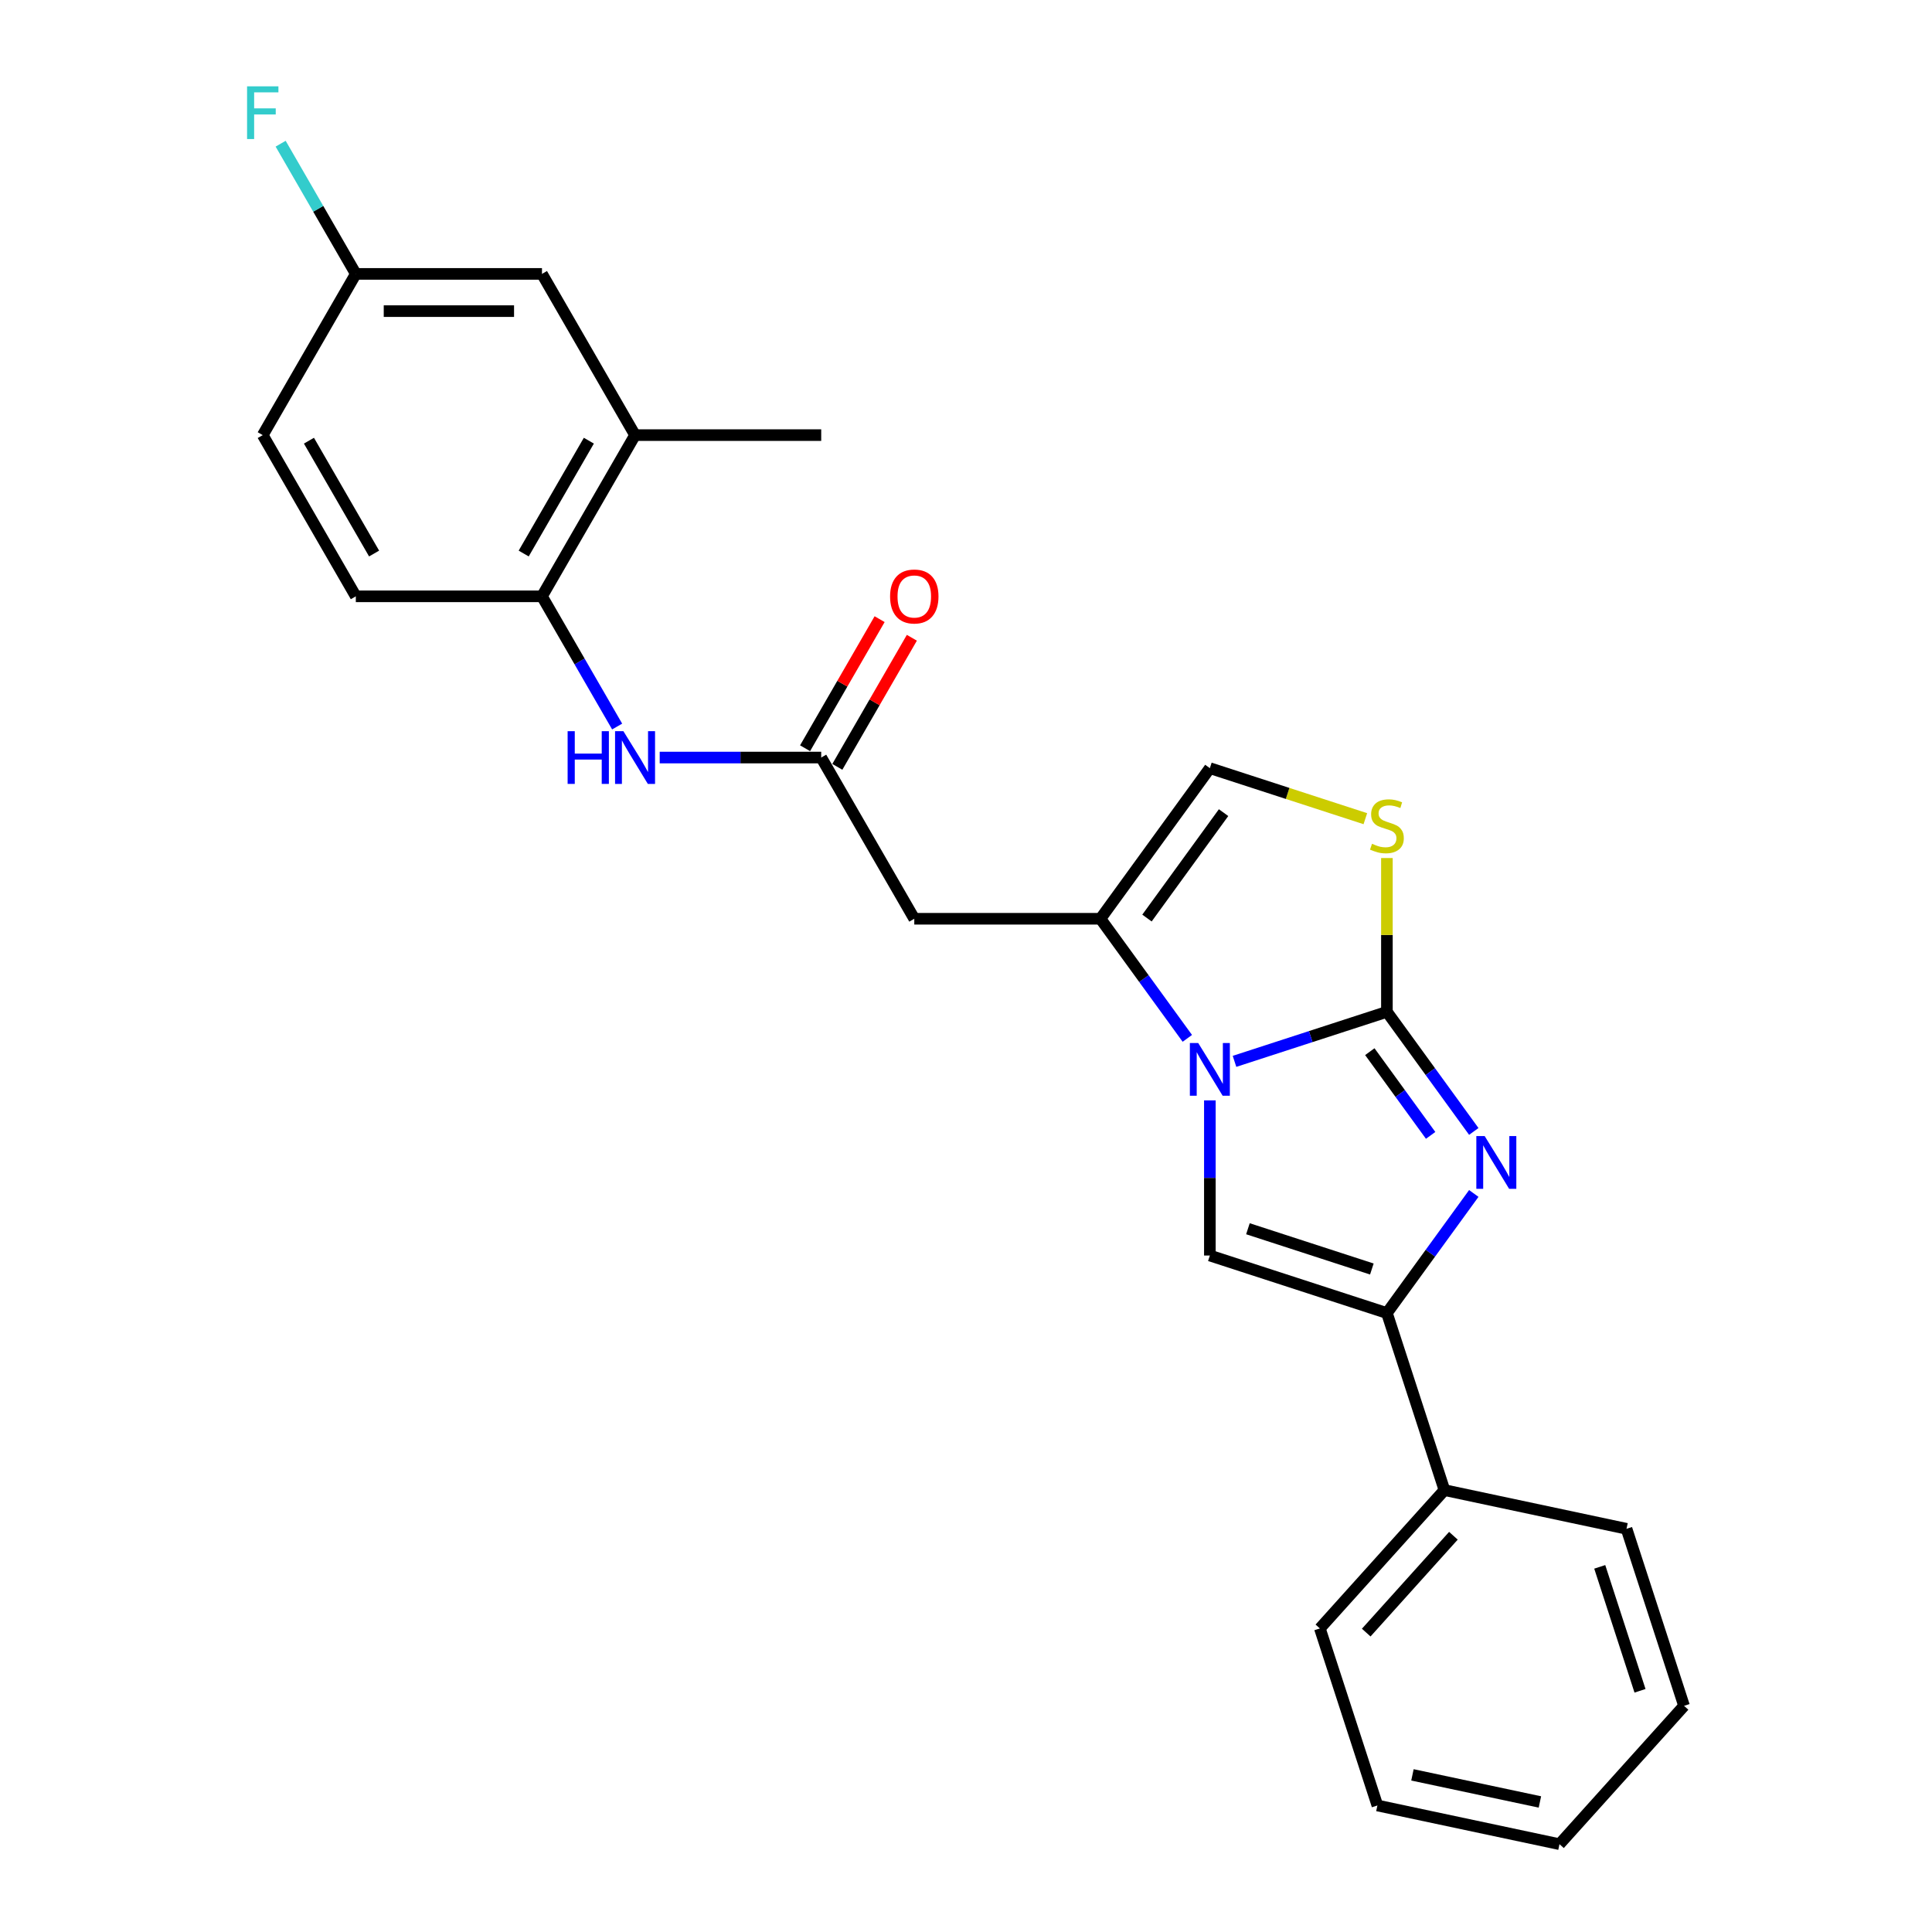 <?xml version='1.0' encoding='iso-8859-1'?>
<svg version='1.1' baseProfile='full'
              xmlns='http://www.w3.org/2000/svg'
                      xmlns:rdkit='http://www.rdkit.org/xml'
                      xmlns:xlink='http://www.w3.org/1999/xlink'
                  xml:space='preserve'
width='1000px' height='1000px' viewBox='0 0 1000 1000'>
<!-- END OF HEADER -->
<rect style='opacity:1.0;fill:#FFFFFF;stroke:none' width='1000' height='1000' x='0' y='0'> </rect>
<path class='bond-0' d='M 717.861,523.727 L 678.42,536.542' style='fill:none;fill-rule:evenodd;stroke:#000000;stroke-width:6px;stroke-linecap:butt;stroke-linejoin:miter;stroke-opacity:1' />
<path class='bond-0' d='M 678.42,536.542 L 638.98,549.357' style='fill:none;fill-rule:evenodd;stroke:#0000FF;stroke-width:6px;stroke-linecap:butt;stroke-linejoin:miter;stroke-opacity:1' />
<path class='bond-1' d='M 717.861,523.727 L 740.347,554.677' style='fill:none;fill-rule:evenodd;stroke:#000000;stroke-width:6px;stroke-linecap:butt;stroke-linejoin:miter;stroke-opacity:1' />
<path class='bond-1' d='M 740.347,554.677 L 762.833,585.626' style='fill:none;fill-rule:evenodd;stroke:#0000FF;stroke-width:6px;stroke-linecap:butt;stroke-linejoin:miter;stroke-opacity:1' />
<path class='bond-1' d='M 709.016,544.339 L 724.757,566.004' style='fill:none;fill-rule:evenodd;stroke:#000000;stroke-width:6px;stroke-linecap:butt;stroke-linejoin:miter;stroke-opacity:1' />
<path class='bond-1' d='M 724.757,566.004 L 740.497,587.669' style='fill:none;fill-rule:evenodd;stroke:#0000FF;stroke-width:6px;stroke-linecap:butt;stroke-linejoin:miter;stroke-opacity:1' />
<path class='bond-5' d='M 717.861,523.727 L 717.861,483.923' style='fill:none;fill-rule:evenodd;stroke:#000000;stroke-width:6px;stroke-linecap:butt;stroke-linejoin:miter;stroke-opacity:1' />
<path class='bond-5' d='M 717.861,483.923 L 717.861,444.119' style='fill:none;fill-rule:evenodd;stroke:#CCCC00;stroke-width:6px;stroke-linecap:butt;stroke-linejoin:miter;stroke-opacity:1' />
<path class='bond-2' d='M 614.56,537.449 L 592.073,506.5' style='fill:none;fill-rule:evenodd;stroke:#0000FF;stroke-width:6px;stroke-linecap:butt;stroke-linejoin:miter;stroke-opacity:1' />
<path class='bond-2' d='M 592.073,506.5 L 569.587,475.55' style='fill:none;fill-rule:evenodd;stroke:#000000;stroke-width:6px;stroke-linecap:butt;stroke-linejoin:miter;stroke-opacity:1' />
<path class='bond-3' d='M 626.222,569.555 L 626.222,609.705' style='fill:none;fill-rule:evenodd;stroke:#0000FF;stroke-width:6px;stroke-linecap:butt;stroke-linejoin:miter;stroke-opacity:1' />
<path class='bond-3' d='M 626.222,609.705 L 626.222,649.856' style='fill:none;fill-rule:evenodd;stroke:#000000;stroke-width:6px;stroke-linecap:butt;stroke-linejoin:miter;stroke-opacity:1' />
<path class='bond-4' d='M 762.833,617.732 L 740.347,648.681' style='fill:none;fill-rule:evenodd;stroke:#0000FF;stroke-width:6px;stroke-linecap:butt;stroke-linejoin:miter;stroke-opacity:1' />
<path class='bond-4' d='M 740.347,648.681 L 717.861,679.631' style='fill:none;fill-rule:evenodd;stroke:#000000;stroke-width:6px;stroke-linecap:butt;stroke-linejoin:miter;stroke-opacity:1' />
<path class='bond-6' d='M 569.587,475.55 L 473.233,475.55' style='fill:none;fill-rule:evenodd;stroke:#000000;stroke-width:6px;stroke-linecap:butt;stroke-linejoin:miter;stroke-opacity:1' />
<path class='bond-25' d='M 569.587,475.55 L 626.222,397.598' style='fill:none;fill-rule:evenodd;stroke:#000000;stroke-width:6px;stroke-linecap:butt;stroke-linejoin:miter;stroke-opacity:1' />
<path class='bond-25' d='M 593.673,475.184 L 633.318,420.618' style='fill:none;fill-rule:evenodd;stroke:#000000;stroke-width:6px;stroke-linecap:butt;stroke-linejoin:miter;stroke-opacity:1' />
<path class='bond-26' d='M 626.222,649.856 L 717.861,679.631' style='fill:none;fill-rule:evenodd;stroke:#000000;stroke-width:6px;stroke-linecap:butt;stroke-linejoin:miter;stroke-opacity:1' />
<path class='bond-26' d='M 645.923,635.995 L 710.07,656.837' style='fill:none;fill-rule:evenodd;stroke:#000000;stroke-width:6px;stroke-linecap:butt;stroke-linejoin:miter;stroke-opacity:1' />
<path class='bond-12' d='M 717.861,679.631 L 747.636,771.269' style='fill:none;fill-rule:evenodd;stroke:#000000;stroke-width:6px;stroke-linecap:butt;stroke-linejoin:miter;stroke-opacity:1' />
<path class='bond-7' d='M 706.703,423.748 L 666.463,410.673' style='fill:none;fill-rule:evenodd;stroke:#CCCC00;stroke-width:6px;stroke-linecap:butt;stroke-linejoin:miter;stroke-opacity:1' />
<path class='bond-7' d='M 666.463,410.673 L 626.222,397.598' style='fill:none;fill-rule:evenodd;stroke:#000000;stroke-width:6px;stroke-linecap:butt;stroke-linejoin:miter;stroke-opacity:1' />
<path class='bond-8' d='M 473.233,475.55 L 425.056,392.105' style='fill:none;fill-rule:evenodd;stroke:#000000;stroke-width:6px;stroke-linecap:butt;stroke-linejoin:miter;stroke-opacity:1' />
<path class='bond-9' d='M 425.056,392.105 L 383.258,392.105' style='fill:none;fill-rule:evenodd;stroke:#000000;stroke-width:6px;stroke-linecap:butt;stroke-linejoin:miter;stroke-opacity:1' />
<path class='bond-9' d='M 383.258,392.105 L 341.459,392.105' style='fill:none;fill-rule:evenodd;stroke:#0000FF;stroke-width:6px;stroke-linecap:butt;stroke-linejoin:miter;stroke-opacity:1' />
<path class='bond-13' d='M 433.4,396.923 L 452.688,363.515' style='fill:none;fill-rule:evenodd;stroke:#000000;stroke-width:6px;stroke-linecap:butt;stroke-linejoin:miter;stroke-opacity:1' />
<path class='bond-13' d='M 452.688,363.515 L 471.976,330.108' style='fill:none;fill-rule:evenodd;stroke:#FF0000;stroke-width:6px;stroke-linecap:butt;stroke-linejoin:miter;stroke-opacity:1' />
<path class='bond-13' d='M 416.711,387.287 L 435.999,353.88' style='fill:none;fill-rule:evenodd;stroke:#000000;stroke-width:6px;stroke-linecap:butt;stroke-linejoin:miter;stroke-opacity:1' />
<path class='bond-13' d='M 435.999,353.88 L 455.287,320.473' style='fill:none;fill-rule:evenodd;stroke:#FF0000;stroke-width:6px;stroke-linecap:butt;stroke-linejoin:miter;stroke-opacity:1' />
<path class='bond-10' d='M 319.434,376.052 L 299.979,342.356' style='fill:none;fill-rule:evenodd;stroke:#0000FF;stroke-width:6px;stroke-linecap:butt;stroke-linejoin:miter;stroke-opacity:1' />
<path class='bond-10' d='M 299.979,342.356 L 280.525,308.66' style='fill:none;fill-rule:evenodd;stroke:#000000;stroke-width:6px;stroke-linecap:butt;stroke-linejoin:miter;stroke-opacity:1' />
<path class='bond-11' d='M 280.525,308.66 L 328.702,225.215' style='fill:none;fill-rule:evenodd;stroke:#000000;stroke-width:6px;stroke-linecap:butt;stroke-linejoin:miter;stroke-opacity:1' />
<path class='bond-11' d='M 271.062,286.508 L 304.786,228.096' style='fill:none;fill-rule:evenodd;stroke:#000000;stroke-width:6px;stroke-linecap:butt;stroke-linejoin:miter;stroke-opacity:1' />
<path class='bond-15' d='M 280.525,308.66 L 184.171,308.66' style='fill:none;fill-rule:evenodd;stroke:#000000;stroke-width:6px;stroke-linecap:butt;stroke-linejoin:miter;stroke-opacity:1' />
<path class='bond-14' d='M 328.702,225.215 L 280.525,141.77' style='fill:none;fill-rule:evenodd;stroke:#000000;stroke-width:6px;stroke-linecap:butt;stroke-linejoin:miter;stroke-opacity:1' />
<path class='bond-19' d='M 328.702,225.215 L 425.056,225.215' style='fill:none;fill-rule:evenodd;stroke:#000000;stroke-width:6px;stroke-linecap:butt;stroke-linejoin:miter;stroke-opacity:1' />
<path class='bond-20' d='M 747.636,771.269 L 683.162,842.874' style='fill:none;fill-rule:evenodd;stroke:#000000;stroke-width:6px;stroke-linecap:butt;stroke-linejoin:miter;stroke-opacity:1' />
<path class='bond-20' d='M 752.286,794.905 L 707.154,845.028' style='fill:none;fill-rule:evenodd;stroke:#000000;stroke-width:6px;stroke-linecap:butt;stroke-linejoin:miter;stroke-opacity:1' />
<path class='bond-21' d='M 747.636,771.269 L 841.884,791.302' style='fill:none;fill-rule:evenodd;stroke:#000000;stroke-width:6px;stroke-linecap:butt;stroke-linejoin:miter;stroke-opacity:1' />
<path class='bond-28' d='M 280.525,141.77 L 184.171,141.77' style='fill:none;fill-rule:evenodd;stroke:#000000;stroke-width:6px;stroke-linecap:butt;stroke-linejoin:miter;stroke-opacity:1' />
<path class='bond-28' d='M 266.072,161.041 L 198.624,161.041' style='fill:none;fill-rule:evenodd;stroke:#000000;stroke-width:6px;stroke-linecap:butt;stroke-linejoin:miter;stroke-opacity:1' />
<path class='bond-17' d='M 184.171,308.66 L 135.994,225.215' style='fill:none;fill-rule:evenodd;stroke:#000000;stroke-width:6px;stroke-linecap:butt;stroke-linejoin:miter;stroke-opacity:1' />
<path class='bond-17' d='M 193.633,286.508 L 159.909,228.096' style='fill:none;fill-rule:evenodd;stroke:#000000;stroke-width:6px;stroke-linecap:butt;stroke-linejoin:miter;stroke-opacity:1' />
<path class='bond-16' d='M 184.171,141.77 L 135.994,225.215' style='fill:none;fill-rule:evenodd;stroke:#000000;stroke-width:6px;stroke-linecap:butt;stroke-linejoin:miter;stroke-opacity:1' />
<path class='bond-18' d='M 184.171,141.77 L 164.716,108.074' style='fill:none;fill-rule:evenodd;stroke:#000000;stroke-width:6px;stroke-linecap:butt;stroke-linejoin:miter;stroke-opacity:1' />
<path class='bond-18' d='M 164.716,108.074 L 145.262,74.377' style='fill:none;fill-rule:evenodd;stroke:#33CCCC;stroke-width:6px;stroke-linecap:butt;stroke-linejoin:miter;stroke-opacity:1' />
<path class='bond-23' d='M 683.162,842.874 L 712.937,934.512' style='fill:none;fill-rule:evenodd;stroke:#000000;stroke-width:6px;stroke-linecap:butt;stroke-linejoin:miter;stroke-opacity:1' />
<path class='bond-22' d='M 841.884,791.302 L 871.659,882.94' style='fill:none;fill-rule:evenodd;stroke:#000000;stroke-width:6px;stroke-linecap:butt;stroke-linejoin:miter;stroke-opacity:1' />
<path class='bond-22' d='M 828.023,811.003 L 848.865,875.15' style='fill:none;fill-rule:evenodd;stroke:#000000;stroke-width:6px;stroke-linecap:butt;stroke-linejoin:miter;stroke-opacity:1' />
<path class='bond-24' d='M 871.659,882.94 L 807.186,954.545' style='fill:none;fill-rule:evenodd;stroke:#000000;stroke-width:6px;stroke-linecap:butt;stroke-linejoin:miter;stroke-opacity:1' />
<path class='bond-27' d='M 712.937,934.512 L 807.186,954.545' style='fill:none;fill-rule:evenodd;stroke:#000000;stroke-width:6px;stroke-linecap:butt;stroke-linejoin:miter;stroke-opacity:1' />
<path class='bond-27' d='M 731.081,918.668 L 797.055,932.691' style='fill:none;fill-rule:evenodd;stroke:#000000;stroke-width:6px;stroke-linecap:butt;stroke-linejoin:miter;stroke-opacity:1' />
<path  class='atom-1' d='M 620.191 539.858
L 629.132 554.311
Q 630.019 555.737, 631.445 558.32
Q 632.871 560.902, 632.948 561.056
L 632.948 539.858
L 636.571 539.858
L 636.571 567.146
L 632.832 567.146
L 623.236 551.344
Q 622.118 549.494, 620.923 547.374
Q 619.767 545.254, 619.42 544.599
L 619.42 567.146
L 615.874 567.146
L 615.874 539.858
L 620.191 539.858
' fill='#0000FF'/>
<path  class='atom-2' d='M 768.464 588.035
L 777.406 602.488
Q 778.292 603.914, 779.718 606.497
Q 781.145 609.079, 781.222 609.233
L 781.222 588.035
L 784.845 588.035
L 784.845 615.323
L 781.106 615.323
L 771.509 599.521
Q 770.391 597.671, 769.197 595.551
Q 768.04 593.431, 767.694 592.776
L 767.694 615.323
L 764.148 615.323
L 764.148 588.035
L 768.464 588.035
' fill='#0000FF'/>
<path  class='atom-6' d='M 710.152 436.739
Q 710.461 436.854, 711.733 437.394
Q 713.004 437.933, 714.392 438.28
Q 715.818 438.589, 717.205 438.589
Q 719.788 438.589, 721.291 437.355
Q 722.794 436.083, 722.794 433.886
Q 722.794 432.383, 722.023 431.458
Q 721.291 430.533, 720.135 430.032
Q 718.978 429.531, 717.051 428.953
Q 714.623 428.221, 713.159 427.527
Q 711.733 426.833, 710.692 425.369
Q 709.69 423.904, 709.69 421.438
Q 709.69 418.007, 712.002 415.888
Q 714.353 413.768, 718.978 413.768
Q 722.139 413.768, 725.723 415.271
L 724.837 418.239
Q 721.561 416.89, 719.094 416.89
Q 716.435 416.89, 714.97 418.007
Q 713.505 419.086, 713.544 420.975
Q 713.544 422.44, 714.276 423.326
Q 715.047 424.213, 716.126 424.714
Q 717.244 425.215, 719.094 425.793
Q 721.561 426.564, 723.025 427.334
Q 724.49 428.105, 725.53 429.685
Q 726.61 431.227, 726.61 433.886
Q 726.61 437.664, 724.066 439.706
Q 721.561 441.71, 717.36 441.71
Q 714.931 441.71, 713.081 441.171
Q 711.27 440.67, 709.112 439.783
L 710.152 436.739
' fill='#CCCC00'/>
<path  class='atom-10' d='M 293.803 378.461
L 297.502 378.461
L 297.502 390.062
L 311.455 390.062
L 311.455 378.461
L 315.155 378.461
L 315.155 405.749
L 311.455 405.749
L 311.455 393.146
L 297.502 393.146
L 297.502 405.749
L 293.803 405.749
L 293.803 378.461
' fill='#0000FF'/>
<path  class='atom-10' d='M 322.67 378.461
L 331.612 392.914
Q 332.498 394.34, 333.924 396.923
Q 335.35 399.505, 335.427 399.659
L 335.427 378.461
L 339.05 378.461
L 339.05 405.749
L 335.312 405.749
L 325.715 389.947
Q 324.597 388.097, 323.402 385.977
Q 322.246 383.857, 321.899 383.202
L 321.899 405.749
L 318.354 405.749
L 318.354 378.461
L 322.67 378.461
' fill='#0000FF'/>
<path  class='atom-14' d='M 460.707 308.737
Q 460.707 302.185, 463.944 298.523
Q 467.182 294.862, 473.233 294.862
Q 479.284 294.862, 482.522 298.523
Q 485.759 302.185, 485.759 308.737
Q 485.759 315.366, 482.483 319.143
Q 479.207 322.882, 473.233 322.882
Q 467.22 322.882, 463.944 319.143
Q 460.707 315.405, 460.707 308.737
M 473.233 319.798
Q 477.395 319.798, 479.631 317.023
Q 481.905 314.21, 481.905 308.737
Q 481.905 303.38, 479.631 300.682
Q 477.395 297.945, 473.233 297.945
Q 469.07 297.945, 466.797 300.643
Q 464.561 303.341, 464.561 308.737
Q 464.561 314.248, 466.797 317.023
Q 469.07 319.798, 473.233 319.798
' fill='#FF0000'/>
<path  class='atom-19' d='M 127.881 44.681
L 144.107 44.681
L 144.107 47.803
L 131.542 47.803
L 131.542 56.089
L 142.719 56.089
L 142.719 59.25
L 131.542 59.25
L 131.542 71.969
L 127.881 71.969
L 127.881 44.681
' fill='#33CCCC'/>
</svg>
